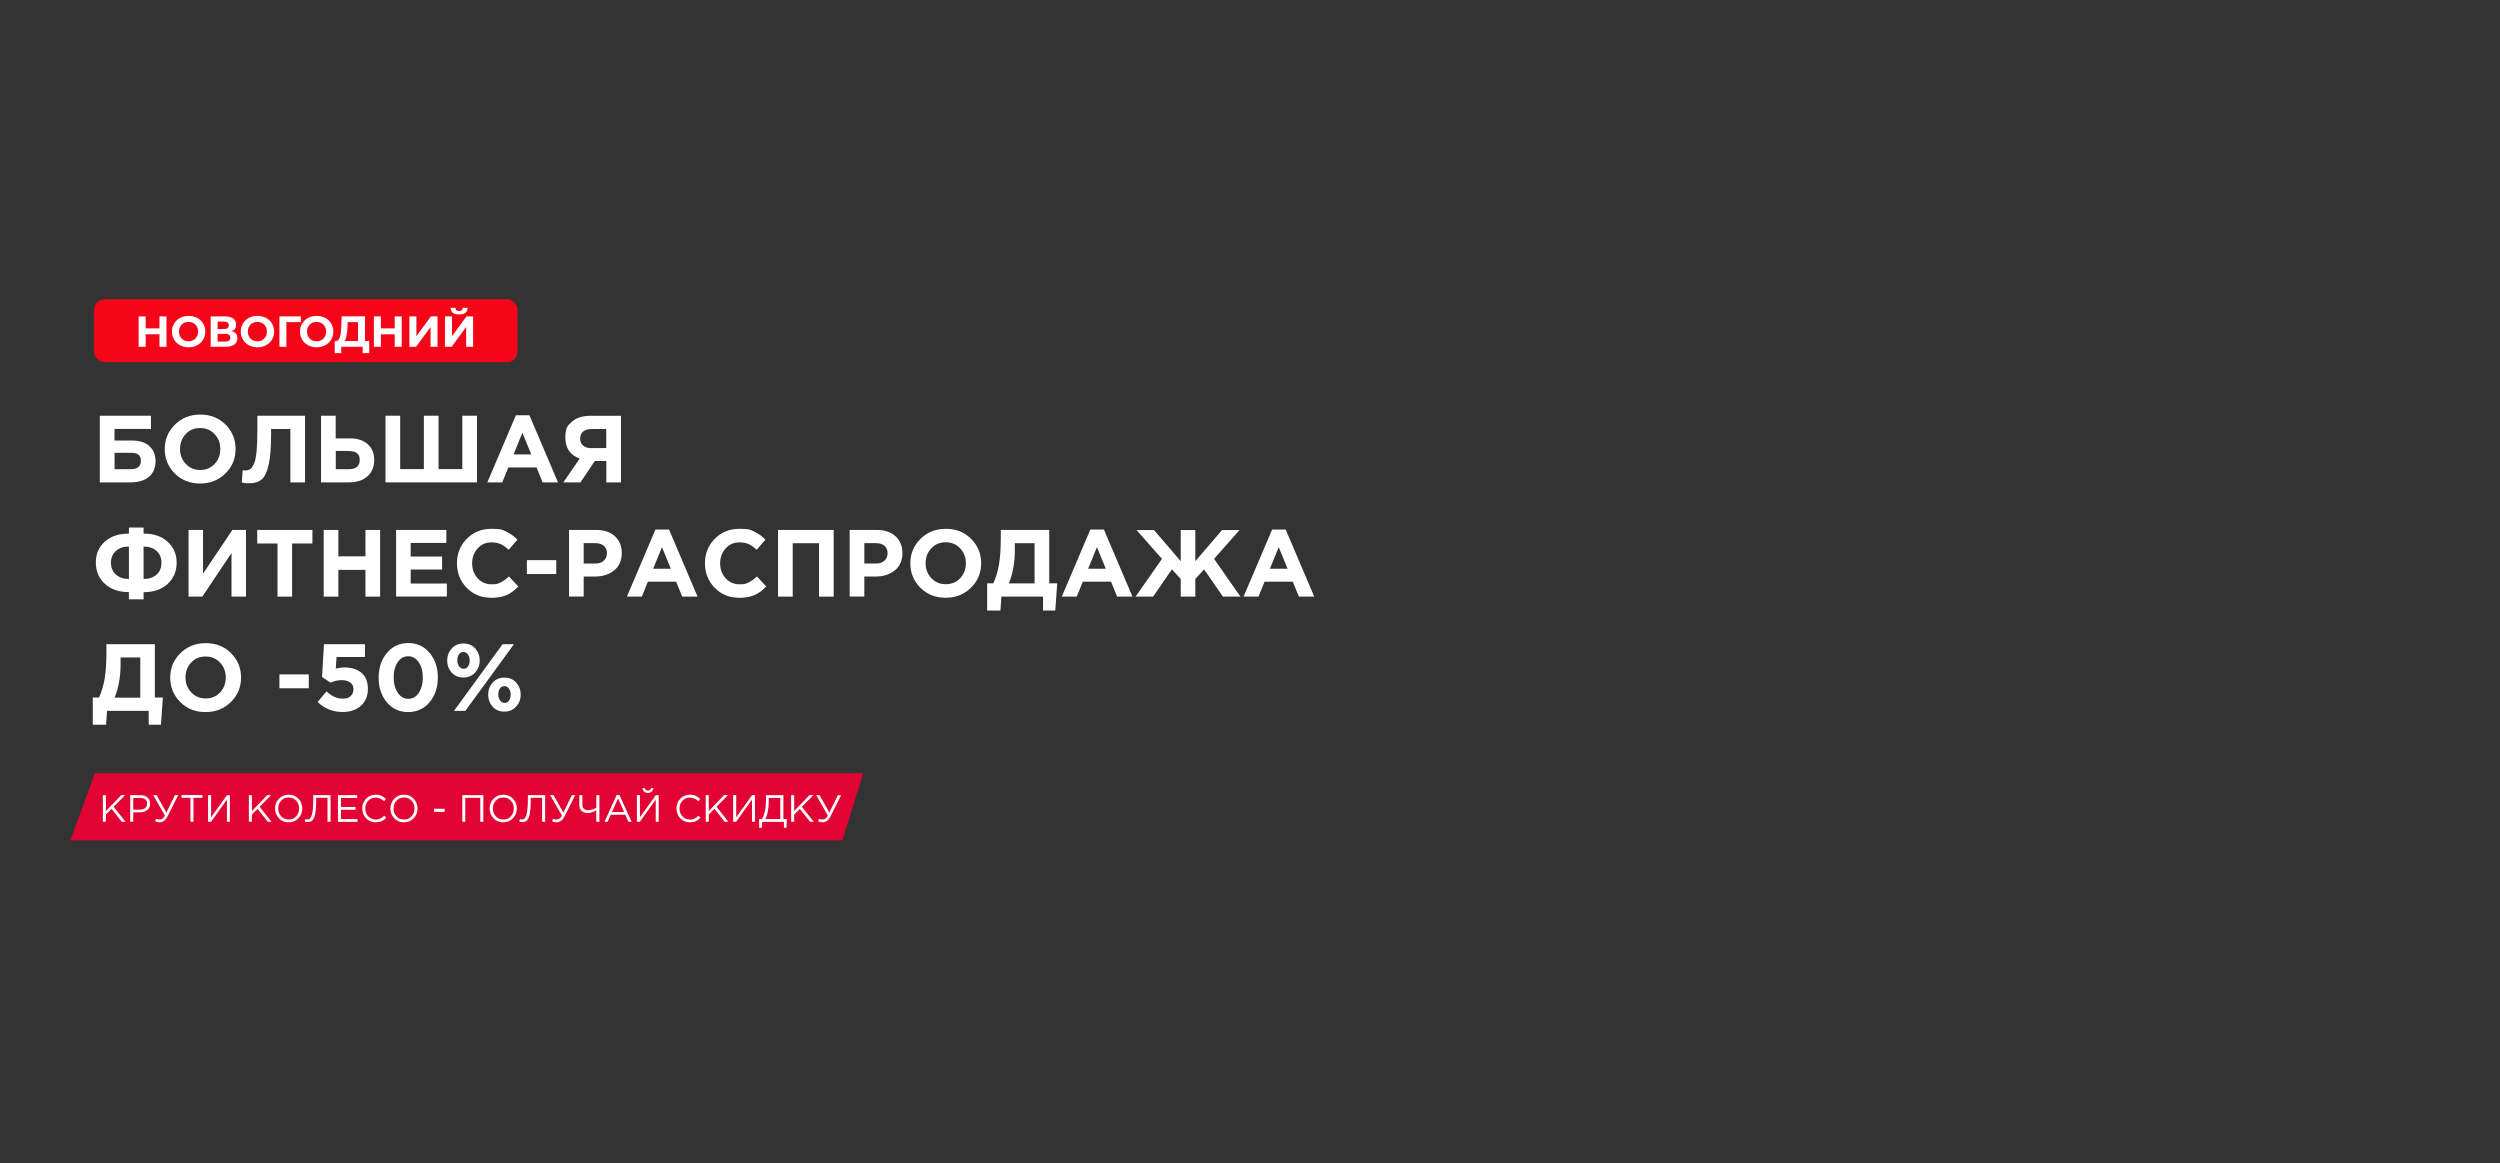 <?xml version="1.0" encoding="UTF-8"?>
<svg id="_Слой_1" data-name="Слой 1" xmlns="http://www.w3.org/2000/svg" version="1.1" viewBox="0 0 2880 1340">
  <rect x="0" y="0" width="2880" height="1340" fill="#333333" stroke="none"/>
  <defs>
    <style>
      .cls-1 {
        fill: #e30234;
      }

      .cls-1, .cls-2, .cls-3 {
        stroke-width: 0px;
      }

      .cls-2 {
        fill: #fff;
      }

      .cls-3 {
        fill: #f40517;
      }
    </style>
  </defs>
  <path class="cls-1" d="M970.4,968.1H81.1c9.4-25.8,18.8-51.6,28.2-77.4h885.1c-8,25.8-16,51.6-24,77.4Z"/>
  <rect class="cls-3" x="108.4" y="344.7" width="487.8" height="72.5" rx="12" ry="12"/>
  <g>
    <path class="cls-2" d="M191.8,364.5v35h-8.1v-14.4h-15.9v14.4h-8.1v-35h8.1v13.8h15.9v-13.8h8.1Z"/>
    <path class="cls-2" d="M198.1,382c0-10.4,8.1-18.1,19.2-18.1s19.2,7.7,19.2,18.1-8.2,18.1-19.2,18.1-19.2-7.7-19.2-18.1ZM228.2,382c0-6.7-4.7-11.2-11-11.2s-11,4.6-11,11.2,4.7,11.2,11,11.2,11-4.6,11-11.2Z"/>
    <path class="cls-2" d="M273.5,389.6c0,6.1-4.8,9.9-13.6,9.9h-17.2v-35h16.3c8.1,0,12.9,3.2,12.9,9.1s-1.8,6.2-5,7.7c4.3,1.2,6.6,4.1,6.6,8.4ZM250.7,379h7.5c3.5,0,5.4-1.4,5.4-4.2s-1.8-4.3-5.4-4.3h-7.5v8.5ZM265.3,389c0-3-1.9-4.4-5.7-4.4h-8.9v8.9h8.9c3.8,0,5.7-1.5,5.7-4.5Z"/>
    <path class="cls-2" d="M277.4,382c0-10.4,8.1-18.1,19.2-18.1s19.2,7.7,19.2,18.1-8.2,18.1-19.2,18.1-19.2-7.7-19.2-18.1ZM307.5,382c0-6.7-4.7-11.2-11-11.2s-11,4.6-11,11.2,4.7,11.2,11,11.2,11-4.6,11-11.2Z"/>
    <path class="cls-2" d="M346.6,371.1h-16.7v28.4s-8,0-8,0v-35h24.7v6.6Z"/>
    <path class="cls-2" d="M345.6,382c0-10.4,8.1-18.1,19.2-18.1s19.2,7.7,19.2,18.1-8.2,18.1-19.2,18.1-19.2-7.7-19.2-18.1ZM375.7,382c0-6.7-4.7-11.2-11-11.2s-11,4.6-11,11.2,4.7,11.2,11,11.2,11-4.6,11-11.2Z"/>
    <path class="cls-2" d="M425.3,392.9v13.9h-7.5v-7.3h-24.7v7.3h-7.5v-13.9h1.5c4.6-.1,5.7-7.7,6.1-17.5l.4-11h26.9v28.4h4.9ZM396.7,392.9h15.7v-21.8h-12v5.1c-.5,7.5-1.2,13.9-3.6,16.7Z"/>
    <path class="cls-2" d="M462.8,364.5v35h-8.1v-14.4h-15.9v14.4h-8.1v-35h8.1v13.8h15.9v-13.8h8.1Z"/>
    <path class="cls-2" d="M471.6,364.5h8.1v22.8l16.7-22.8h7.6v35h-8v-22.8l-16.7,22.8h-7.7v-35Z"/>
    <path class="cls-2" d="M512.6,364.5h8.1v22.8l16.7-22.8h7.6v35h-8v-22.8l-16.7,22.8h-7.7v-35ZM519.1,354.6h5.6c0,2.4,1.4,3.7,4.2,3.7s4.1-1.2,4.2-3.7h5.5c0,4.9-3.1,7.7-9.7,7.7s-9.7-2.8-9.7-7.7Z"/>
  </g>
  <g>
    <path class="cls-2" d="M131.9,494.1v13.4h20.3c8.6,0,15.2,2.1,19.9,6.4,4.7,4.3,7.1,10.1,7.1,17.4s-2.5,13.7-7.6,18c-5,4.2-12.1,6.4-21.1,6.4h-35.5v-76.8h58.9v15.2h-42ZM150.5,521.6h-18.5v18.9h18.6c7.8,0,11.7-3.3,11.7-9.8s-3.9-9.1-11.8-9.1Z"/>
    <path class="cls-2" d="M259.7,545.4c-7.8,7.7-17.5,11.6-29.2,11.6s-21.4-3.8-29.1-11.5c-7.7-7.7-11.6-17.1-11.6-28.2s3.9-20.4,11.7-28.1c7.8-7.7,17.5-11.6,29.2-11.6s21.4,3.8,29.1,11.5c7.7,7.7,11.6,17.1,11.6,28.2s-3.9,20.4-11.7,28.1ZM214,534.4c4.4,4.7,9.9,7,16.7,7s12.2-2.3,16.6-7c4.3-4.6,6.5-10.4,6.5-17.2s-2.2-12.4-6.6-17.1c-4.4-4.7-9.9-7-16.7-7s-12.2,2.3-16.6,7c-4.3,4.6-6.5,10.4-6.5,17.2s2.2,12.4,6.6,17.1Z"/>
    <path class="cls-2" d="M296.6,478.9h54.8v76.8h-16.9v-61.5h-22.2v5.8c0,15-.9,26.6-2.7,34.9-1.8,8.3-4.4,14-7.8,17.1-3.4,3.1-8.2,4.7-14.4,4.7s-6.4-.3-8.9-1l1.1-13.9c1,.1,1.9.2,2.6.2,2.5,0,4.5-.5,6.1-1.6,1.6-1.1,3-3.2,4.4-6.4,1.4-3.2,2.3-8,2.9-14.4.6-6.4.9-14.6.9-24.7v-15.9Z"/>
    <path class="cls-2" d="M369.8,555.7v-76.8h16.9v26.1h16.3c8.8,0,15.6,2.2,20.6,6.7,5,4.5,7.5,10.5,7.5,18.2s-2.6,14.2-7.8,18.8c-5.2,4.6-12.3,7-21.3,7h-32.1ZM401.7,519.5h-14.9v21h15c8.4,0,12.6-3.6,12.6-10.7s-4.2-10.2-12.7-10.2Z"/>
    <path class="cls-2" d="M549.5,478.9v76.8h-105.4v-76.8h16.9v61.5h27.3v-61.5h16.9v61.5h27.4v-61.5h16.9Z"/>
    <path class="cls-2" d="M561.4,555.7l32.9-77.3h15.6l32.9,77.3h-17.7l-7-17.2h-32.5l-7,17.2h-17.2ZM591.6,523.5h20.4l-10.2-24.9-10.2,24.9Z"/>
    <path class="cls-2" d="M715.4,478.9v76.8h-16.9v-24.6h-13.3l-16.5,24.6h-19.7l18.8-27.4c-11-4.1-16.5-12.1-16.5-24s2.6-14.1,7.7-18.6c5.2-4.5,12.2-6.7,21.2-6.7h35.1ZM681.3,516.2h17.1v-22h-16.8c-4.2,0-7.4,1-9.8,2.9-2.3,1.9-3.5,4.7-3.5,8.3s1.2,5.9,3.5,7.9c2.3,2,5.5,3,9.5,3Z"/>
    <path class="cls-2" d="M165.4,690.4h-16.9v-8.3c-11.6,0-20.9-3.2-27.8-9.6-6.9-6.4-10.3-14.6-10.3-24.5s3.4-17.8,10.3-24c6.9-6.2,16.1-9.3,27.8-9.3v-7h16.9v7c11.6,0,20.8,3.1,27.7,9.4,6.9,6.3,10.4,14.3,10.4,24.1s-3.4,18-10.3,24.4c-6.9,6.4-16.1,9.6-27.8,9.6v8.3ZM148.5,667v-37.4c-6.2,0-11.2,1.7-15,5.1-3.8,3.4-5.7,7.9-5.7,13.5s1.9,10.3,5.7,13.7c3.8,3.4,8.8,5.1,15,5.1ZM165.4,629.6v37.4c6.2,0,11.2-1.7,15-5.1,3.8-3.4,5.6-8,5.6-13.7s-1.9-10.1-5.6-13.5c-3.8-3.4-8.8-5.1-15-5.1Z"/>
    <path class="cls-2" d="M283.4,610.5v76.8h-16.7v-50.3l-33.6,50.3h-15.9v-76.8h16.7v50.3l33.8-50.3h15.7Z"/>
    <path class="cls-2" d="M319.7,687.3v-61.2h-23.4v-15.6h63.6v15.6h-23.4v61.2h-16.9Z"/>
    <path class="cls-2" d="M372.9,687.3v-76.8h16.9v30.4h31.2v-30.4h16.9v76.8h-16.9v-30.8h-31.2v30.8h-16.9Z"/>
    <path class="cls-2" d="M456.3,687.3v-76.8h57.9v15h-41.1v15.6h36.2v15h-36.2v16.1h41.7v15h-58.5Z"/>
    <path class="cls-2" d="M565.7,688.6c-11.3,0-20.6-3.8-28.1-11.5-7.5-7.6-11.2-17.1-11.2-28.2s3.8-20.5,11.3-28.2c7.5-7.7,17.1-11.5,28.7-11.5s12.2,1.1,16.8,3.2c4.5,2.2,8.8,5.2,12.9,9.3l-10.1,11.6c-3.3-3-6.4-5.2-9.3-6.5-2.9-1.4-6.4-2-10.5-2-6.4,0-11.8,2.3-16,7-4.2,4.6-6.3,10.4-6.3,17.2s2.1,12.4,6.3,17.1c4.2,4.7,9.5,7,16,7s7.6-.7,10.6-2.2c3-1.5,6.2-3.7,9.5-6.8l10.8,11.5c-4.2,4.5-8.7,7.8-13.5,9.9-4.9,2.1-10.8,3.2-17.9,3.2Z"/>
    <path class="cls-2" d="M607,661.3v-16h33.8v16h-33.8Z"/>
    <path class="cls-2" d="M655.5,687.3v-76.8h31.4c9.1,0,16.2,2.5,21.5,7.3,5.3,4.9,7.9,11.4,7.9,19.4s-2.9,15.2-8.8,19.9c-5.9,4.7-13.3,7.1-22.3,7.1h-12.8v23h-16.9ZM672.4,649.2h13.4c4.2,0,7.4-1.1,9.8-3.3,2.4-2.2,3.6-5,3.6-8.6s-1.2-6.6-3.6-8.6c-2.4-2-5.8-3-10.1-3h-13.1v23.5Z"/>
    <path class="cls-2" d="M722.2,687.3l32.9-77.3h15.6l32.9,77.3h-17.7l-7-17.2h-32.5l-7,17.2h-17.2ZM752.4,655.2h20.4l-10.2-24.9-10.2,24.9Z"/>
    <path class="cls-2" d="M851.4,688.6c-11.3,0-20.6-3.8-28.1-11.5-7.5-7.6-11.2-17.1-11.2-28.2s3.8-20.5,11.3-28.2c7.5-7.7,17.1-11.5,28.7-11.5s12.2,1.1,16.8,3.2c4.5,2.2,8.8,5.2,12.9,9.3l-10.1,11.6c-3.3-3-6.4-5.2-9.3-6.5-2.9-1.4-6.4-2-10.5-2-6.4,0-11.8,2.3-16,7-4.2,4.6-6.3,10.4-6.3,17.2s2.1,12.4,6.3,17.1c4.2,4.7,9.5,7,16,7s7.6-.7,10.6-2.2c3-1.5,6.2-3.7,9.5-6.8l10.7,11.5c-4.2,4.5-8.7,7.8-13.5,9.9-4.9,2.1-10.8,3.2-17.9,3.2Z"/>
    <path class="cls-2" d="M896.3,687.3v-76.8h64.1v76.8h-16.9v-61.5h-30.3v61.5h-16.9Z"/>
    <path class="cls-2" d="M978.8,687.3v-76.8h31.4c9.1,0,16.2,2.5,21.5,7.3,5.3,4.9,7.9,11.4,7.9,19.4s-2.9,15.2-8.8,19.9c-5.9,4.7-13.3,7.1-22.3,7.1h-12.8v23h-16.9ZM995.7,649.2h13.4c4.2,0,7.4-1.1,9.8-3.3,2.4-2.2,3.6-5,3.6-8.6s-1.2-6.6-3.6-8.6c-2.4-2-5.8-3-10.1-3h-13.1v23.5Z"/>
    <path class="cls-2" d="M1118.6,677c-7.8,7.7-17.5,11.6-29.2,11.6s-21.4-3.8-29.1-11.5c-7.7-7.7-11.6-17.1-11.6-28.2s3.9-20.4,11.7-28.1c7.8-7.7,17.5-11.6,29.2-11.6s21.4,3.8,29.1,11.5c7.7,7.7,11.6,17.1,11.6,28.2s-3.9,20.4-11.7,28.1ZM1072.9,666c4.4,4.7,9.9,7,16.7,7s12.2-2.3,16.6-7c4.3-4.6,6.5-10.4,6.5-17.2s-2.2-12.4-6.6-17.1c-4.4-4.7-9.9-7-16.7-7s-12.2,2.3-16.6,7c-4.3,4.6-6.5,10.4-6.5,17.2s2.2,12.4,6.6,17.1Z"/>
    <path class="cls-2" d="M1137.2,703.3v-31.3h7.2c3-6.9,5.2-14.3,6.5-22,1.3-7.8,2-17.9,2-30.5v-9h55.8v61.5h9.2l-2.2,31.3h-14.1v-16h-48l-1.1,16h-15.2ZM1191.8,625.8h-22.7v7.8c0,14.5-2.3,27.3-6.9,38.5h29.6v-46.3Z"/>
    <path class="cls-2" d="M1223.2,687.3l32.9-77.3h15.6l32.9,77.3h-17.7l-7-17.2h-32.5l-7,17.2h-17.2ZM1253.5,655.2h20.4l-10.2-24.9-10.2,24.9Z"/>
    <path class="cls-2" d="M1377,687.3h-16.8v-20.4l-10.2-11-21.6,31.4h-20.2l30.4-43.5-29.3-33.2h20.1l30.8,35.9v-35.9h16.8v35.9l30.8-35.9h20.1l-29.3,33.2,30.4,43.5h-20.2l-21.7-31.4-10.1,11v20.4Z"/>
    <path class="cls-2" d="M1432.6,687.3l32.9-77.3h15.6l32.9,77.3h-17.7l-7-17.2h-32.5l-7,17.2h-17.2ZM1462.9,655.2h20.4l-10.2-24.9-10.2,24.9Z"/>
    <path class="cls-2" d="M106.9,834.9v-31.3h7.2c3-6.9,5.2-14.3,6.5-22,1.3-7.8,2-17.9,2-30.5v-9h55.8v61.5h9.2l-2.2,31.3h-14.1v-16h-48l-1.1,16h-15.2ZM161.6,757.4h-22.7v7.8c0,14.5-2.3,27.3-6.9,38.5h29.6v-46.3Z"/>
    <path class="cls-2" d="M266,808.7c-7.8,7.7-17.5,11.6-29.2,11.6s-21.4-3.8-29.1-11.5c-7.7-7.7-11.6-17.1-11.6-28.2s3.9-20.4,11.7-28.1c7.8-7.7,17.5-11.6,29.2-11.6s21.4,3.8,29.1,11.5c7.7,7.7,11.6,17.1,11.6,28.2s-3.9,20.4-11.7,28.1ZM220.3,797.6c4.4,4.7,9.9,7,16.7,7s12.2-2.3,16.6-7c4.3-4.6,6.5-10.4,6.5-17.2s-2.2-12.4-6.6-17.1c-4.4-4.7-9.9-7-16.7-7s-12.2,2.3-16.6,7c-4.3,4.6-6.5,10.4-6.5,17.2s2.2,12.4,6.6,17.1Z"/>
    <path class="cls-2" d="M321.9,792.9v-16h33.8v16h-33.8Z"/>
    <path class="cls-2" d="M394.6,820.2c-11.1,0-20.7-3.8-28.7-11.5l10.2-12.2c6.1,5.6,12.2,8.3,18.3,8.3s7.2-.9,9.4-2.9c2.3-1.9,3.4-4.6,3.4-8s-1.2-5.8-3.7-7.6c-2.5-1.9-5.8-2.8-9.9-2.8s-8.4,1-12.8,2.9l-9.8-6.5,2.2-37.8h47.2v14.8h-32.7l-.9,13.3c3.5-.9,6.9-1.3,10.1-1.3,8,0,14.4,2,19.4,6.1,5,4.1,7.5,10.3,7.5,18.6s-2.7,14.6-8,19.4c-5.3,4.8-12.4,7.2-21.2,7.2Z"/>
    <path class="cls-2" d="M494.9,808.9c-6.4,7.6-14.6,11.4-24.7,11.4s-18.3-3.8-24.6-11.3c-6.3-7.5-9.4-17-9.4-28.4s3.2-20.8,9.5-28.4,14.6-11.4,24.7-11.4,18.2,3.8,24.5,11.3c6.3,7.5,9.5,17,9.5,28.4s-3.2,20.8-9.5,28.4ZM458.2,798.1c3.1,4.6,7.2,6.9,12.2,6.9s9.1-2.3,12.1-6.9c3-4.6,4.6-10.4,4.6-17.6s-1.6-12.9-4.7-17.5c-3.1-4.6-7.2-7-12.2-7s-9,2.3-12.1,6.9c-3.1,4.6-4.6,10.4-4.6,17.6s1.6,12.9,4.7,17.5Z"/>
    <path class="cls-2" d="M547.3,774.8c-3.5,3.8-8,5.7-13.5,5.7s-9.9-1.9-13.4-5.6c-3.4-3.8-5.2-8.4-5.2-14s1.8-10.2,5.3-14c3.5-3.8,8-5.6,13.5-5.6s9.9,1.9,13.4,5.6c3.4,3.8,5.2,8.4,5.2,14s-1.8,10.1-5.3,13.9ZM523,818.9l56-76.8h13.1l-56,76.8h-13.1ZM534,770.5c2.2,0,3.9-.9,5.2-2.8,1.2-1.9,1.9-4.1,1.9-6.9s-.7-4.9-2-6.8c-1.4-1.9-3.1-2.9-5.2-2.9s-3.9.9-5.2,2.7c-1.2,1.8-1.9,4.1-1.9,6.9s.7,4.9,2,6.8c1.4,1.9,3.1,2.9,5.2,2.9ZM594.5,814.1c-3.5,3.8-8,5.7-13.5,5.7s-9.9-1.9-13.4-5.6c-3.4-3.8-5.2-8.4-5.2-14s1.8-10.2,5.3-14c3.5-3.8,8-5.6,13.5-5.6s9.9,1.9,13.4,5.6c3.4,3.8,5.2,8.4,5.2,14s-1.8,10.1-5.3,13.9ZM581.2,809.8c2.2,0,3.9-.9,5.2-2.8,1.2-1.9,1.9-4.1,1.9-6.9s-.7-4.9-2-6.8c-1.4-1.9-3.1-2.9-5.2-2.9s-3.9.9-5.2,2.7c-1.2,1.8-1.9,4.1-1.9,6.9s.7,4.9,2,6.8c1.4,1.9,3.1,2.9,5.2,2.9Z"/>
  </g>
  <g>
    <path class="cls-2" d="M118.5,946.7v-30.7h3.5v18.3l17.6-18.3h4.5l-13.2,13.4,13.7,17.3h-4.3l-11.8-14.9-6.5,6.6v8.2h-3.5Z"/>
    <path class="cls-2" d="M150,946.7v-30.7h11.5c3.5,0,6.3.9,8.4,2.6s3.1,4.2,3.1,7.2-1.1,5.7-3.4,7.4c-2.3,1.8-5.2,2.6-8.6,2.6h-7.5v10.8h-3.5ZM153.5,932.7h7.6c2.5,0,4.6-.6,6.1-1.9,1.5-1.2,2.3-2.9,2.3-5s-.7-3.8-2.2-4.9c-1.5-1.2-3.5-1.7-6-1.7h-7.8v13.5Z"/>
    <path class="cls-2" d="M183.8,947.3c-1.8,0-3.5-.4-5.2-1.3l1.4-2.8c1.1.6,2.4.9,3.9.9,2.5,0,4.5-1.5,6.1-4.6l-13.5-23.5h3.9l11.3,20.1,9.8-20.1h3.8l-12.2,24.3c-2.3,4.7-5.4,7-9.4,7Z"/>
    <path class="cls-2" d="M219.4,946.7v-27.6h-10.3v-3.2h24.1v3.2h-10.3v27.6h-3.5Z"/>
    <path class="cls-2" d="M239.7,946.7v-30.7h3.5v25.5l18.3-25.5h3.3v30.7h-3.4v-25.5l-18.3,25.5h-3.4Z"/>
    <path class="cls-2" d="M286.7,946.7v-30.7h3.5v18.3l17.6-18.3h4.5l-13.2,13.4,13.7,17.3h-4.3l-11.8-14.9-6.5,6.6v8.2h-3.5Z"/>
    <path class="cls-2" d="M343.8,942.6c-3,3.1-6.7,4.7-11.3,4.7s-8.3-1.5-11.2-4.7c-2.9-3.1-4.4-6.8-4.4-11.2s1.5-8.1,4.4-11.2c3-3.1,6.7-4.7,11.3-4.7s8.3,1.6,11.2,4.7c2.9,3.1,4.4,6.8,4.4,11.2s-1.5,8.1-4.4,11.2ZM323.9,940.4c2.3,2.5,5.2,3.7,8.7,3.7s6.4-1.2,8.6-3.7c2.3-2.4,3.4-5.4,3.4-9s-1.1-6.5-3.4-9c-2.3-2.5-5.2-3.7-8.7-3.7s-6.4,1.2-8.6,3.7c-2.3,2.4-3.4,5.4-3.4,9s1.1,6.5,3.4,9Z"/>
    <path class="cls-2" d="M355,947.1c-1.4,0-2.7-.2-4-.7l.7-2.8c.6.3,1.5.4,2.7.4s1.1,0,1.6-.3c.5-.2,1-.7,1.7-1.6.6-.9,1.2-2,1.6-3.6.4-1.5.8-3.7,1.1-6.6.3-2.9.5-6.4.5-10.3v-5.6h19.9v30.7h-3.5v-27.6h-13.1v3.3c0,4.2-.2,7.8-.5,10.8-.3,3-.8,5.4-1.3,7.2-.5,1.7-1.2,3.1-2.1,4.1-.8,1-1.7,1.7-2.5,2-.8.3-1.7.5-2.8.5Z"/>
    <path class="cls-2" d="M389.3,946.7v-30.7h22.2v3.2h-18.7v10.5h16.8v3.2h-16.8v10.7h19v3.2h-22.4Z"/>
    <path class="cls-2" d="M432.7,947.3c-4.4,0-8.1-1.5-11-4.6-2.9-3.1-4.4-6.8-4.4-11.3s1.5-8.2,4.4-11.3c3-3.1,6.7-4.6,11.1-4.6s4.8.4,6.6,1.3c1.8.8,3.6,2.1,5.3,3.7l-2.3,2.5c-3-2.8-6.2-4.2-9.7-4.2s-6.2,1.2-8.5,3.6c-2.3,2.4-3.4,5.4-3.4,9s1.1,6.6,3.4,9c2.3,2.4,5.1,3.7,8.5,3.7s3.7-.4,5.3-1.1c1.5-.7,3.1-1.8,4.7-3.3l2.3,2.4c-1.7,1.7-3.5,3-5.4,3.9-1.9.9-4.2,1.3-6.8,1.3Z"/>
    <path class="cls-2" d="M476.6,942.6c-3,3.1-6.7,4.7-11.3,4.7s-8.3-1.5-11.2-4.7c-2.9-3.1-4.4-6.8-4.4-11.2s1.5-8.1,4.4-11.2c3-3.1,6.7-4.7,11.3-4.7s8.3,1.6,11.2,4.7c2.9,3.1,4.4,6.8,4.4,11.2s-1.5,8.1-4.4,11.2ZM456.8,940.4c2.3,2.5,5.2,3.7,8.7,3.7s6.4-1.2,8.6-3.7c2.3-2.4,3.4-5.4,3.4-9s-1.1-6.5-3.4-9c-2.3-2.5-5.2-3.7-8.7-3.7s-6.4,1.2-8.6,3.7c-2.3,2.4-3.4,5.4-3.4,9s1.1,6.5,3.4,9Z"/>
    <path class="cls-2" d="M500,935.3v-3.6h12.2v3.6h-12.2Z"/>
    <path class="cls-2" d="M532.6,946.7v-30.7h24.2v30.7h-3.5v-27.6h-17.3v27.6h-3.5Z"/>
    <path class="cls-2" d="M591,942.6c-3,3.1-6.7,4.7-11.3,4.7s-8.3-1.5-11.2-4.7c-2.9-3.1-4.4-6.8-4.4-11.2s1.5-8.1,4.4-11.2c3-3.1,6.7-4.7,11.3-4.7s8.3,1.6,11.2,4.7c2.9,3.1,4.4,6.8,4.4,11.2s-1.5,8.1-4.4,11.2ZM571.2,940.4c2.3,2.5,5.2,3.7,8.7,3.7s6.4-1.2,8.6-3.7c2.3-2.4,3.4-5.4,3.4-9s-1.1-6.5-3.4-9c-2.3-2.5-5.2-3.7-8.7-3.7s-6.4,1.2-8.6,3.7c-2.3,2.4-3.4,5.4-3.4,9s1.1,6.5,3.4,9Z"/>
    <path class="cls-2" d="M602.2,947.1c-1.4,0-2.7-.2-4-.7l.7-2.8c.6.3,1.5.4,2.7.4s1.1,0,1.6-.3c.5-.2,1-.7,1.7-1.6.6-.9,1.2-2,1.6-3.6.4-1.5.8-3.7,1.1-6.6.3-2.9.5-6.4.5-10.3v-5.6h19.9v30.7h-3.5v-27.6h-13.1v3.3c0,4.2-.2,7.8-.5,10.8-.3,3-.8,5.4-1.3,7.2-.5,1.7-1.2,3.1-2.1,4.1-.8,1-1.7,1.7-2.5,2-.8.3-1.7.5-2.8.5Z"/>
    <path class="cls-2" d="M641.1,947.3c-1.8,0-3.5-.4-5.2-1.3l1.4-2.8c1.1.6,2.4.9,3.9.9,2.5,0,4.5-1.5,6.1-4.6l-13.5-23.5h3.9l11.3,20.1,9.8-20.1h3.8l-12.2,24.3c-2.3,4.7-5.4,7-9.4,7Z"/>
    <path class="cls-2" d="M686.9,946.7v-13.1c-1.3.8-2.9,1.5-4.8,2.1s-3.4.9-4.8.9c-3,0-5.5-.8-7.2-2.3-1.8-1.5-2.7-3.8-2.7-6.7v-11.6h3.5v11c0,2,.6,3.5,1.8,4.7s2.8,1.7,5,1.7,5.9-1,9.3-3v-14.4h3.5v30.7h-3.5Z"/>
    <path class="cls-2" d="M696.4,946.7l14-30.9h3.2l14,30.9h-3.7l-3.6-8.1h-16.7l-3.6,8.1h-3.6ZM705,935.5h14l-7-15.7-7,15.7Z"/>
    <path class="cls-2" d="M733.7,946.7v-30.7h3.5v25.5l18.3-25.5h3.3v30.7h-3.4v-25.5l-18.3,25.5h-3.4ZM750.6,912c-1.1,1-2.5,1.5-4.2,1.5s-3-.5-4.2-1.5c-1.1-1-1.8-2.3-2.1-3.9l2.4-.5c.6,2,1.9,3.1,3.9,3.1s3.3-1,3.9-3.1l2.4.5c-.3,1.6-1,2.9-2.1,3.9Z"/>
    <path class="cls-2" d="M794.7,947.3c-4.4,0-8.1-1.5-11-4.6-2.9-3.1-4.4-6.8-4.4-11.3s1.5-8.2,4.4-11.3c3-3.1,6.7-4.6,11.1-4.6s4.8.4,6.6,1.3c1.8.8,3.6,2.1,5.3,3.7l-2.3,2.5c-3-2.8-6.2-4.2-9.7-4.2s-6.2,1.2-8.5,3.6c-2.3,2.4-3.4,5.4-3.4,9s1.1,6.6,3.4,9c2.3,2.4,5.1,3.7,8.5,3.7s3.7-.4,5.3-1.1c1.5-.7,3.1-1.8,4.7-3.3l2.3,2.4c-1.7,1.7-3.5,3-5.4,3.9-1.9.9-4.2,1.3-6.8,1.3Z"/>
    <path class="cls-2" d="M813,946.7v-30.7h3.5v18.3l17.6-18.3h4.5l-13.2,13.4,13.7,17.3h-4.3l-11.8-14.9-6.5,6.6v8.2h-3.5Z"/>
    <path class="cls-2" d="M844.6,946.7v-30.7h3.5v25.5l18.3-25.5h3.3v30.7h-3.4v-25.5l-18.3,25.5h-3.4Z"/>
    <path class="cls-2" d="M874.5,953.6v-10h3.2c3.1-4.9,4.7-12.3,4.7-22.2v-5.4h20.1v27.6h4l-.5,10h-2.9v-6.8h-24.9l-.6,6.8h-2.9ZM881.5,943.6h17.4v-24.4h-13.3v4c0,4-.4,7.9-1.1,11.7-.7,3.7-1.7,6.7-3,8.7Z"/>
    <path class="cls-2" d="M911.4,946.7v-30.7h3.5v18.3l17.6-18.3h4.5l-13.2,13.4,13.7,17.3h-4.3l-11.8-14.9-6.5,6.6v8.2h-3.5Z"/>
    <path class="cls-2" d="M947.5,947.3c-1.8,0-3.5-.4-5.2-1.3l1.4-2.8c1.1.6,2.4.9,3.9.9,2.5,0,4.5-1.5,6.1-4.6l-13.5-23.5h3.9l11.3,20.1,9.8-20.1h3.8l-12.2,24.3c-2.3,4.7-5.4,7-9.4,7Z"/>
  </g>
</svg>